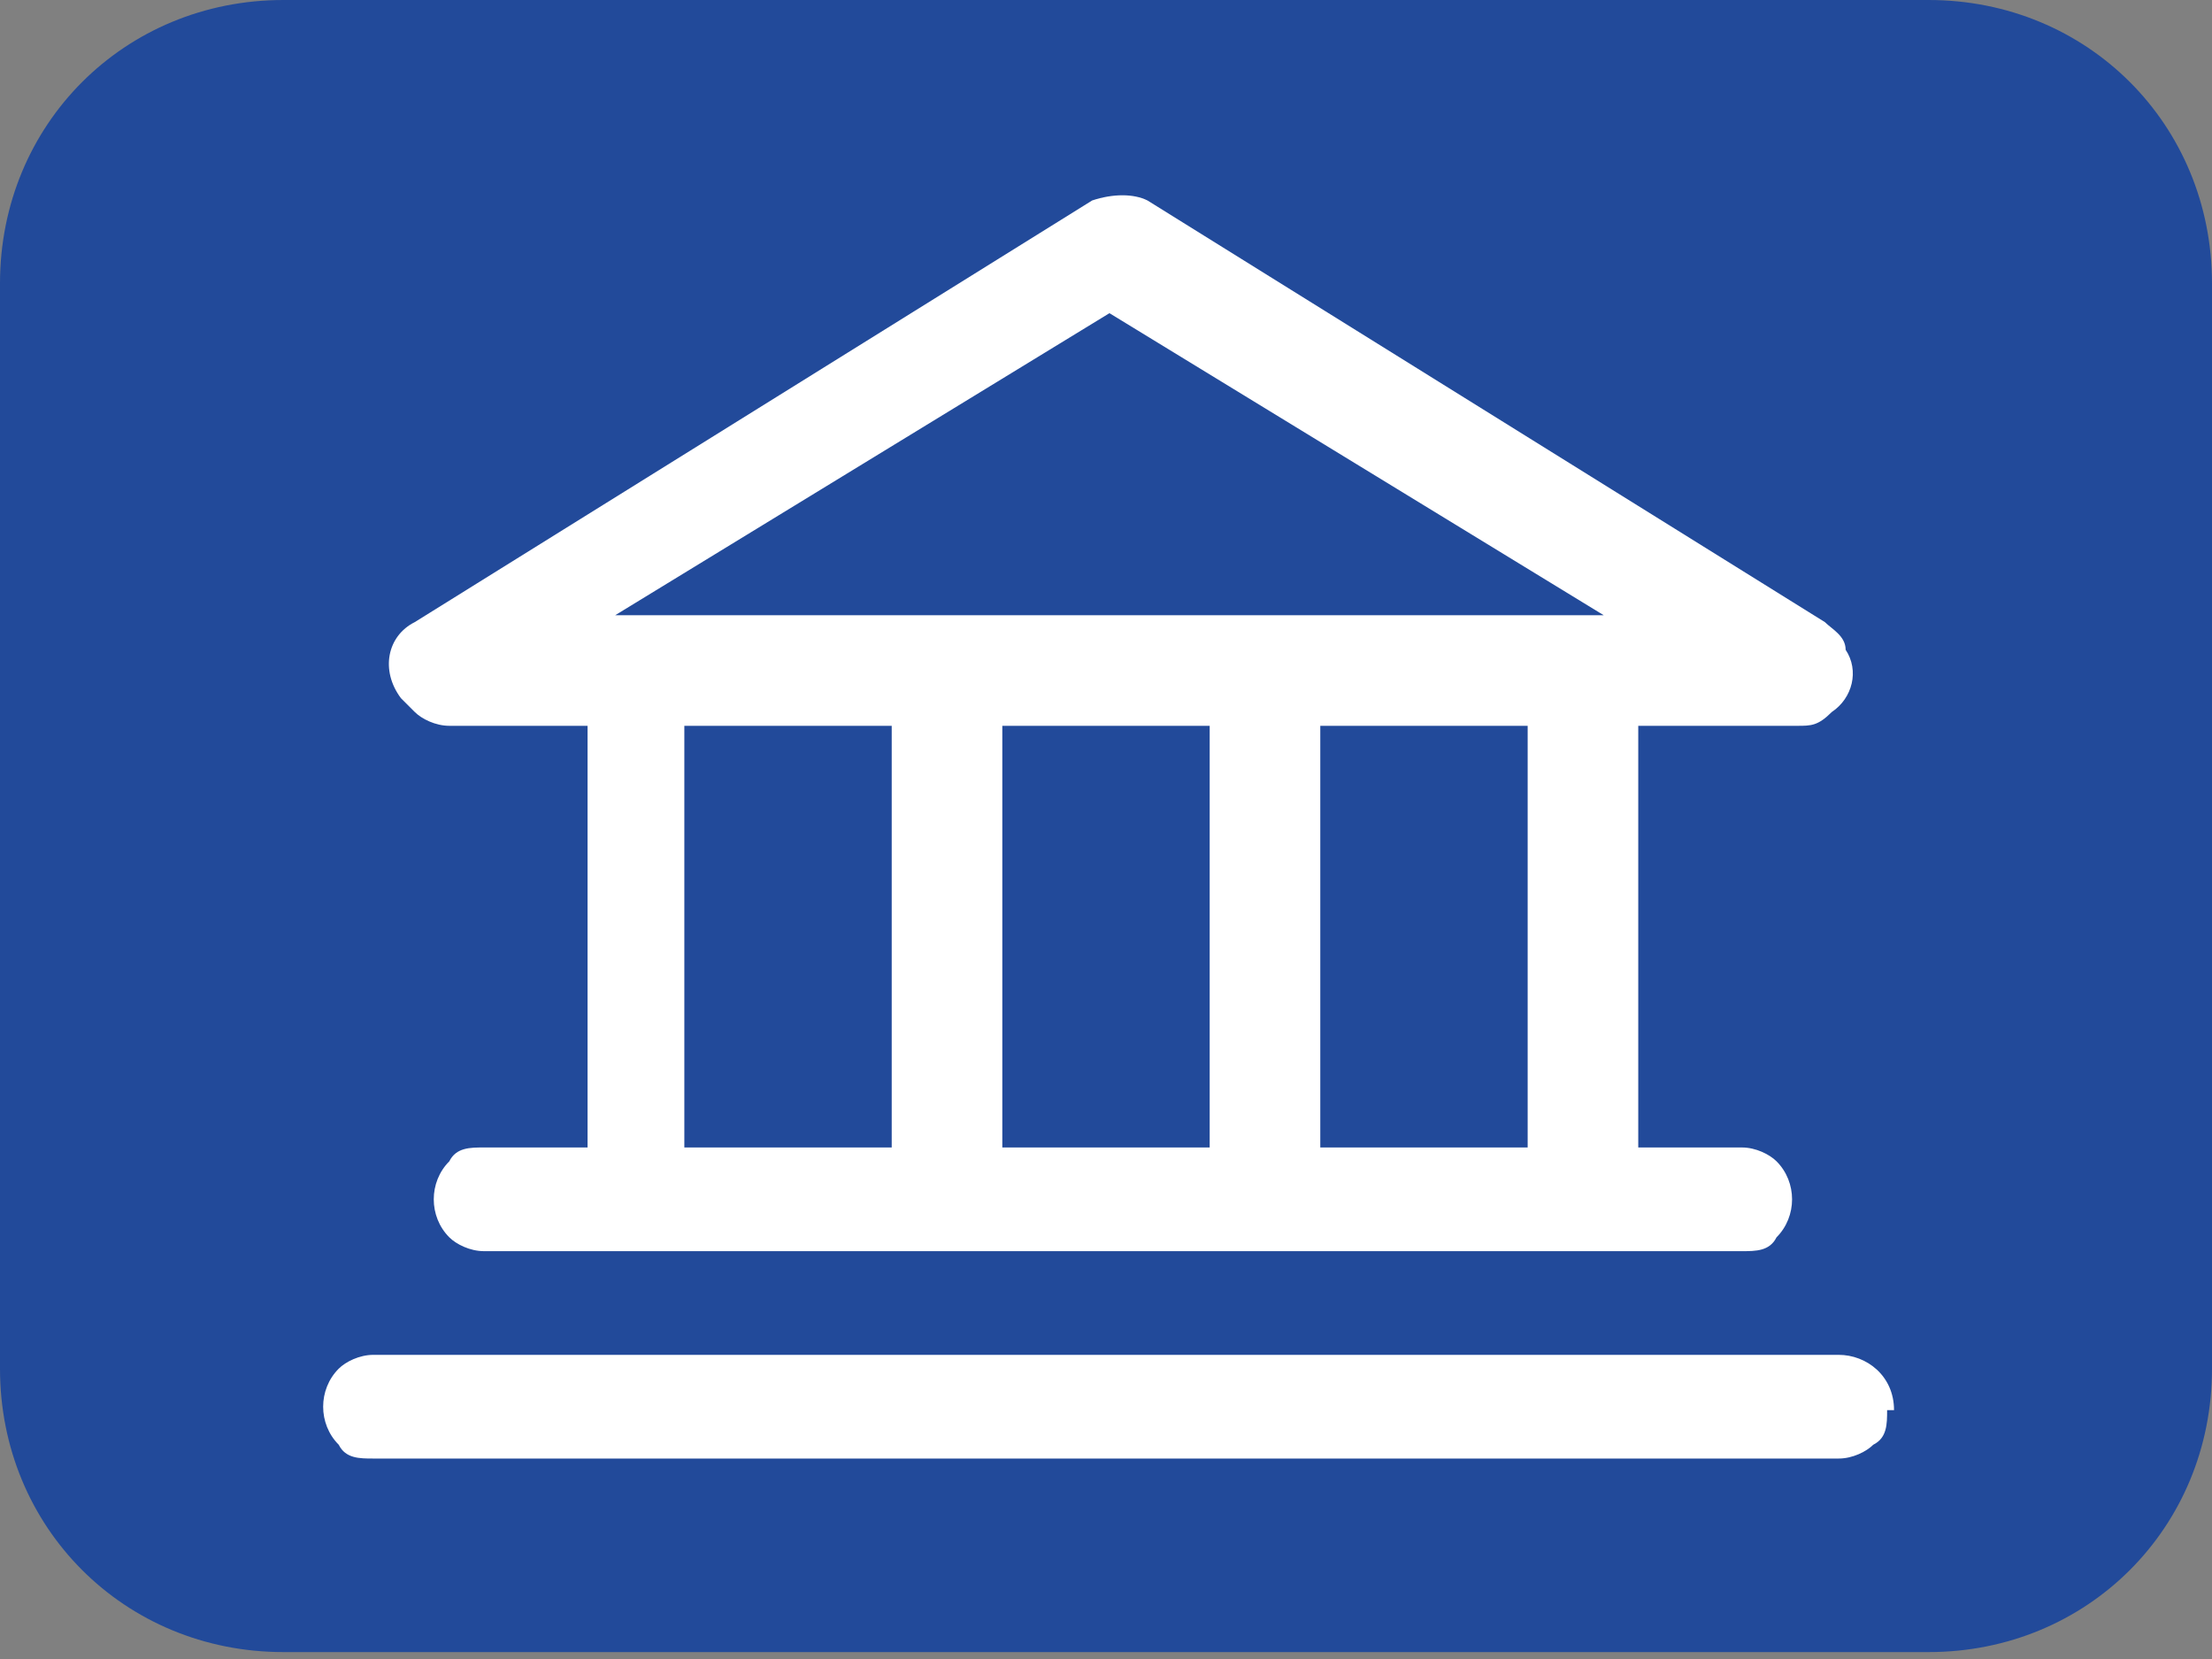 <svg xmlns="http://www.w3.org/2000/svg" version="1.1" viewBox="0 0 32 24">
  <rect x="0" y="0" width="32" height="24" fill="#808080" stroke="none"/>
  <path class="st1" d="M27.9,0H4.1C1.8,0,0,1.8,0,4.1v15.7c0,2.3,1.8,4.1,4.1,4.1h23.8c2.3,0,4.1-1.8,4.1-4.1V4.1c0-2.3-1.8-4.1-4.1-4.1Z" fill="#224a9a"/>
  <path class="st0" d="M6.2,10.5h2.3v6.1h-1.5c-.2,0-.4,0-.5.2-.3.3-.3.8,0,1.1.1.1.3.2.5.2h18.2c.2,0,.4,0,.5-.2.3-.3.3-.8,0-1.1-.1-.1-.3-.2-.5-.2h-1.5v-6.1h2.3c.2,0,.3,0,.5-.2.3-.2.4-.6.2-.9,0-.2-.2-.3-.3-.4l-9.8-6.1c-.2-.1-.5-.1-.8,0l-9.8,6.1c-.4.2-.5.7-.2,1.1,0,0,.1.1.2.2.1.1.3.2.5.2ZM9.9,10.5h3v6.1h-3s0-6.1,0-6.1ZM17.5,10.5v6.1h-3v-6.1h3ZM22.1,16.6h-3v-6.1h3v6.1ZM16,4.5l7.2,4.4h-14.3l7.2-4.4ZM27.3,20.4c0,.2,0,.4-.2.5-.1.1-.3.2-.5.2H5.4c-.2,0-.4,0-.5-.2-.3-.3-.3-.8,0-1.1.1-.1.3-.2.5-.2h21.2c.4,0,.8.3.8.8,0,0,0,0,0,0Z" fill="#ffffff"/>
</svg>